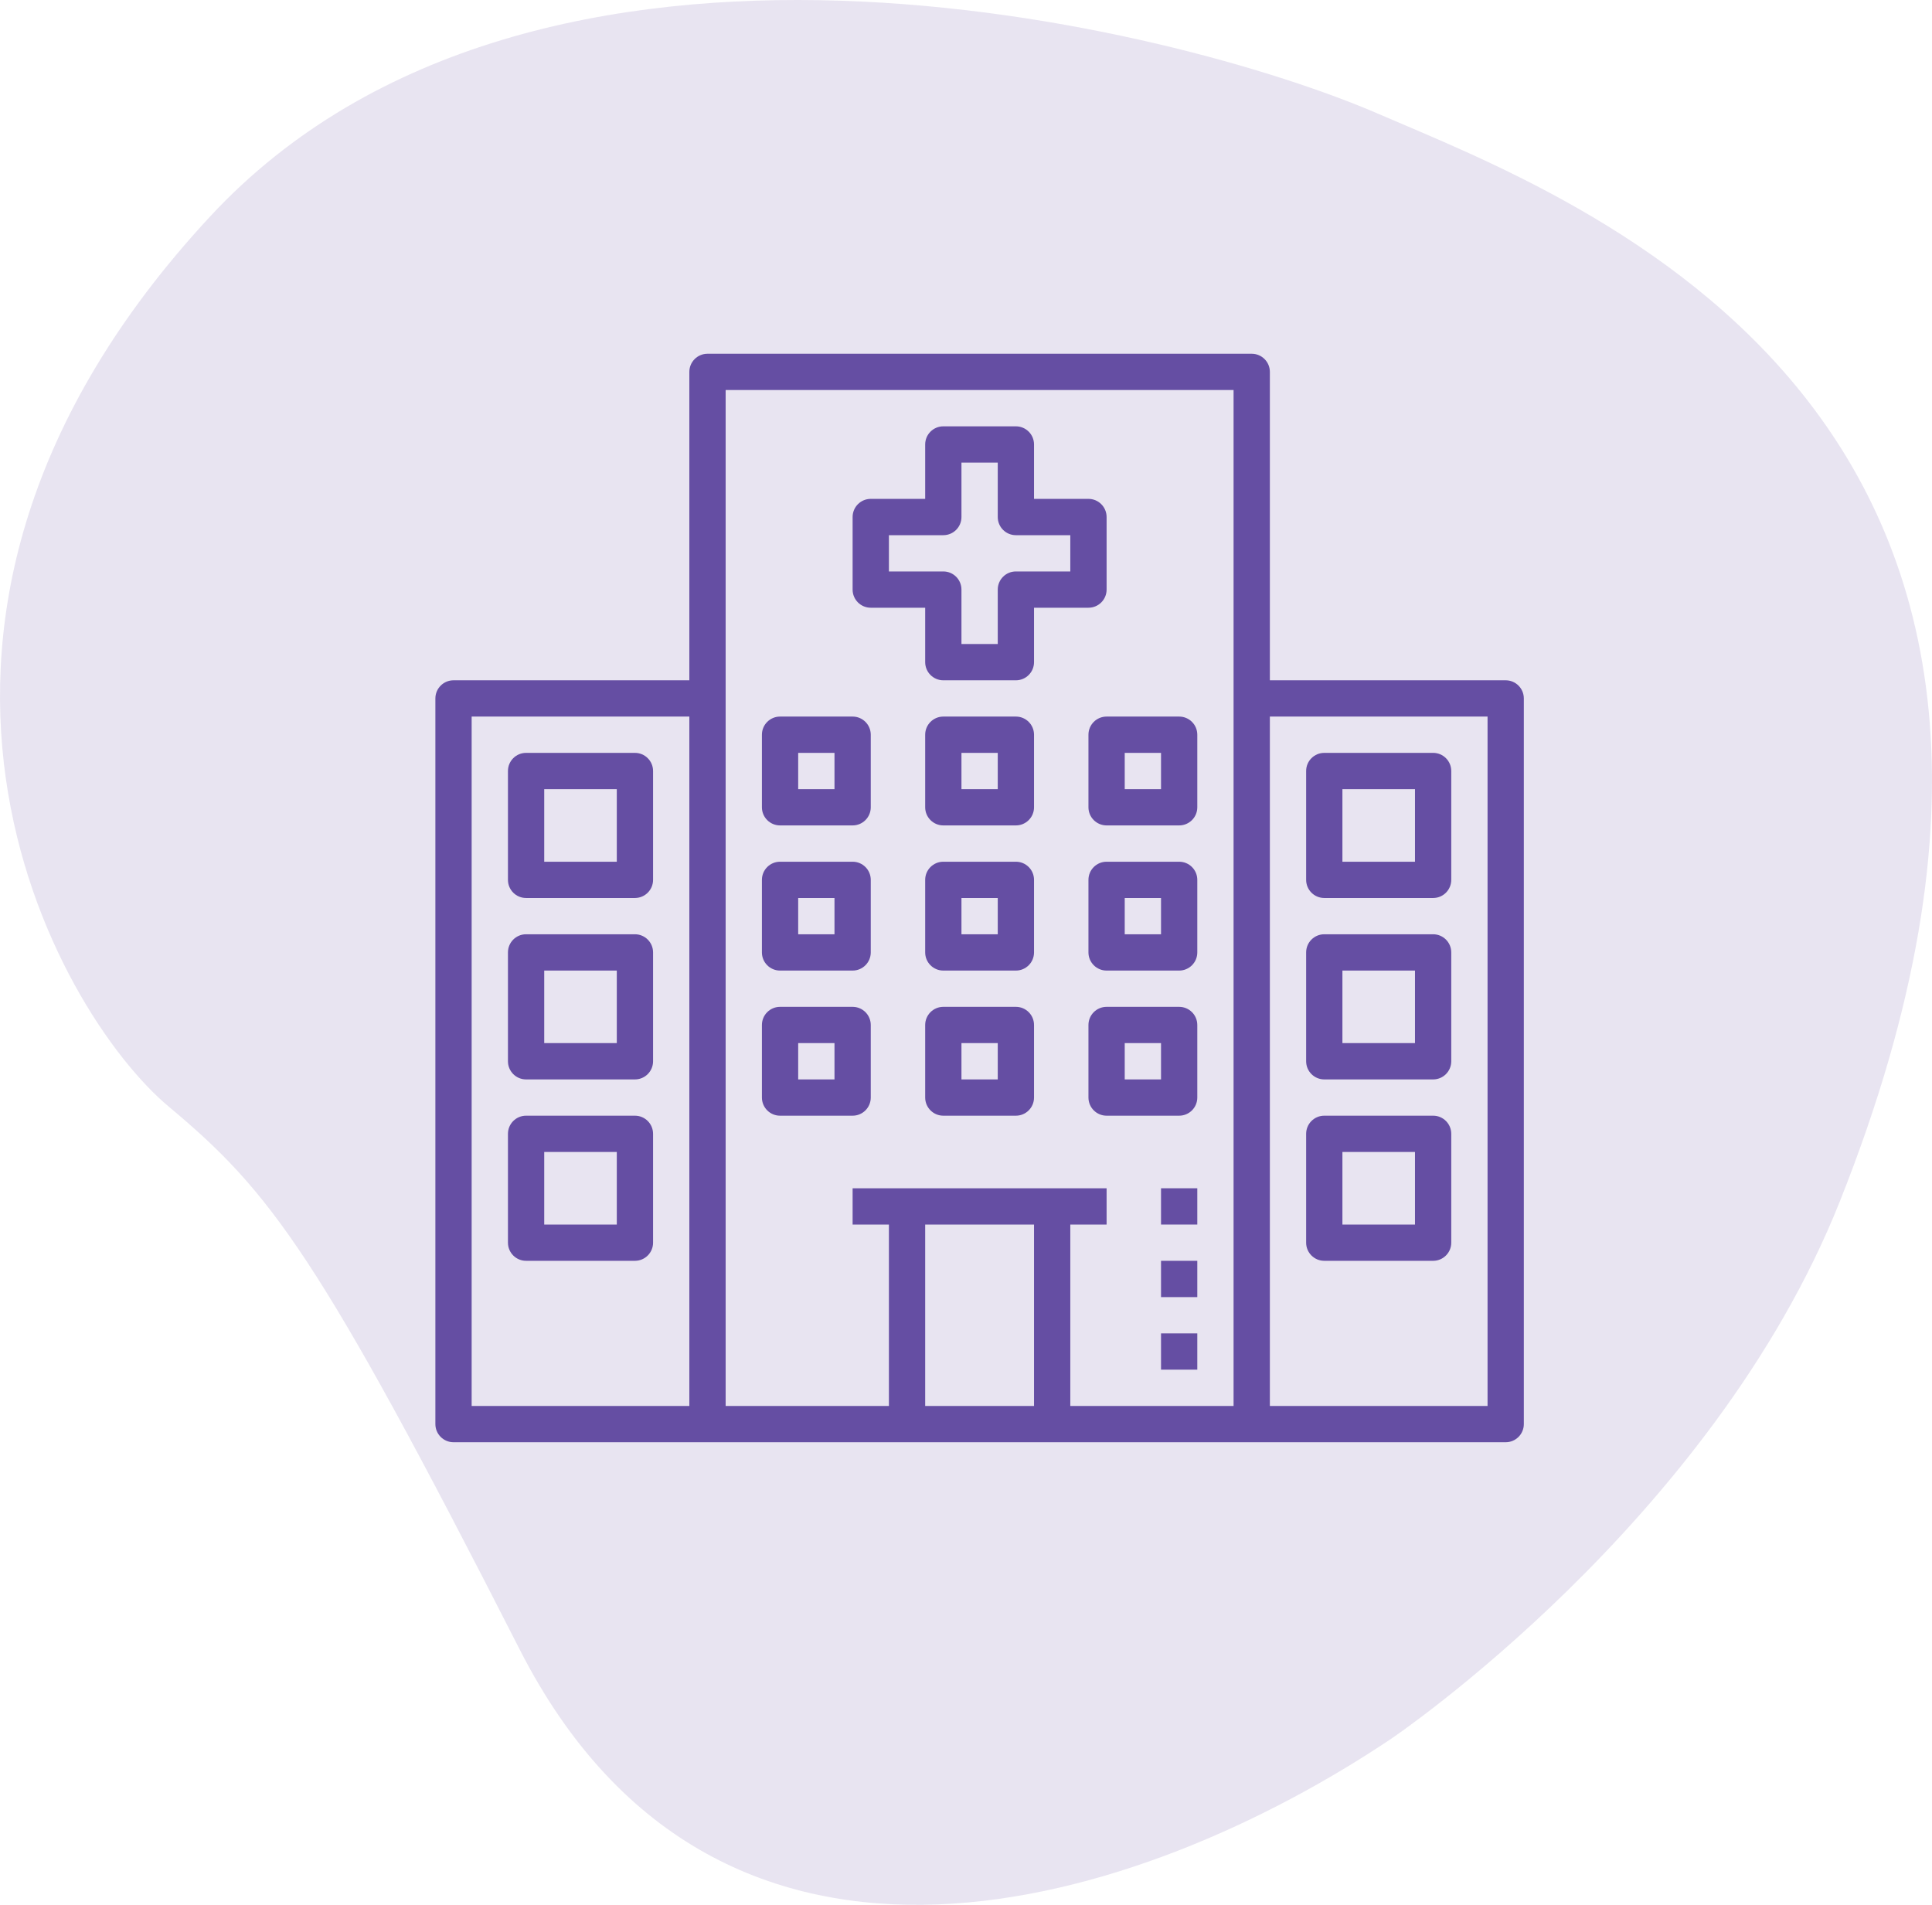 <?xml version="1.0" encoding="UTF-8"?> <svg xmlns="http://www.w3.org/2000/svg" xmlns:xlink="http://www.w3.org/1999/xlink" width="71px" height="70px" viewBox="0 0 71 70" version="1.1"><!-- Generator: Sketch 51.3 (57544) - http://www.bohemiancoding.com/sketch --><title>Group 17 Copy@2x</title><desc>Created with Sketch.</desc><defs></defs><g id="Health-Screening" stroke="none" stroke-width="1" fill="none" fill-rule="evenodd"><g id="health-screening-women" transform="translate(-497, -2181)" fill="#654EA3"><g id="Group-17-Copy" transform="translate(497, 2181)"><path d="M19.877,6.101 C28.974,0.003 44.515,-5.126 51.906,9.392 C59.298,23.91 61.06,26.21 64.795,29.33 C68.963,32.815 77.113,47.139 63.278,62.045 C51.29,74.96 27.742,69.014 20.351,65.819 C12.96,62.626 -8.172,54.882 3.389,25.846 C8.086,14.047 19.877,6.101 19.877,6.101" id="Fill-1" opacity="0.15" transform="translate(35.5, 35) rotate(180) translate(-35.5, -35) "></path><g id="icon" transform="translate(16, 13)"><path d="M30.667,38.667 L38.667,38.667 L38.667,13.333 L30.667,13.333 L30.667,38.667 Z M29.333,38.667 L23.333,38.667 L23.333,32 L24.667,32 L24.667,30.667 L15.333,30.667 L15.333,32 L16.667,32 L16.667,38.667 L10.667,38.667 L10.667,1.333 L29.333,1.333 L29.333,38.667 Z M18,38.667 L22,38.667 L22,32 L18,32 L18,38.667 Z M1.333,38.667 L9.333,38.667 L9.333,13.333 L1.333,13.333 L1.333,38.667 Z M39.333,12 L30.667,12 L30.667,0.667 C30.667,0.298 30.368,0 30,0 L10,0 C9.632,0 9.333,0.298 9.333,0.667 L9.333,12 L0.667,12 C0.299,12 0,12.298 0,12.667 L0,39.333 C0,39.702 0.299,40 0.667,40 L39.333,40 C39.701,40 40,39.702 40,39.333 L40,12.667 C40,12.298 39.701,12 39.333,12 Z" id="Fill-1"></path><path d="M33.333,18.667 L36,18.667 L36,16 L33.333,16 L33.333,18.667 Z M32.667,20 L36.667,20 C37.035,20 37.333,19.702 37.333,19.333 L37.333,15.333 C37.333,14.965 37.035,14.667 36.667,14.667 L32.667,14.667 C32.299,14.667 32,14.965 32,15.333 L32,19.333 C32,19.702 32.299,20 32.667,20 Z" id="Fill-3"></path><path d="M33.333,25.333 L36,25.333 L36,22.667 L33.333,22.667 L33.333,25.333 Z M32.667,26.667 L36.667,26.667 C37.035,26.667 37.333,26.369 37.333,26 L37.333,22 C37.333,21.631 37.035,21.333 36.667,21.333 L32.667,21.333 C32.299,21.333 32,21.631 32,22 L32,26 C32,26.369 32.299,26.667 32.667,26.667 Z" id="Fill-4"></path><path d="M33.333,32 L36,32 L36,29.333 L33.333,29.333 L33.333,32 Z M32.667,33.333 L36.667,33.333 C37.035,33.333 37.333,33.035 37.333,32.667 L37.333,28.667 C37.333,28.298 37.035,28 36.667,28 L32.667,28 C32.299,28 32,28.298 32,28.667 L32,32.667 C32,33.035 32.299,33.333 32.667,33.333 Z" id="Fill-5"></path><path d="M4,18.667 L6.667,18.667 L6.667,16 L4,16 L4,18.667 Z M7.333,14.667 L3.333,14.667 C2.965,14.667 2.667,14.965 2.667,15.333 L2.667,19.333 C2.667,19.702 2.965,20 3.333,20 L7.333,20 C7.701,20 8,19.702 8,19.333 L8,15.333 C8,14.965 7.701,14.667 7.333,14.667 Z" id="Fill-6"></path><path d="M13.333,16 L14.667,16 L14.667,14.667 L13.333,14.667 L13.333,16 Z M12.667,17.333 L15.333,17.333 C15.701,17.333 16,17.035 16,16.667 L16,14 C16,13.631 15.701,13.333 15.333,13.333 L12.667,13.333 C12.299,13.333 12,13.631 12,14 L12,16.667 C12,17.035 12.299,17.333 12.667,17.333 Z" id="Fill-7"></path><path d="M19.333,16 L20.667,16 L20.667,14.667 L19.333,14.667 L19.333,16 Z M21.333,13.333 L18.667,13.333 C18.299,13.333 18,13.631 18,14 L18,16.667 C18,17.035 18.299,17.333 18.667,17.333 L21.333,17.333 C21.701,17.333 22,17.035 22,16.667 L22,14 C22,13.631 21.701,13.333 21.333,13.333 Z" id="Fill-8"></path><path d="M25.333,16 L26.667,16 L26.667,14.667 L25.333,14.667 L25.333,16 Z M24,14 L24,16.667 C24,17.035 24.299,17.333 24.667,17.333 L27.333,17.333 C27.701,17.333 28,17.035 28,16.667 L28,14 C28,13.631 27.701,13.333 27.333,13.333 L24.667,13.333 C24.299,13.333 24,13.631 24,14 Z" id="Fill-9"></path><path d="M13.333,21.333 L14.667,21.333 L14.667,20 L13.333,20 L13.333,21.333 Z M12.667,22.667 L15.333,22.667 C15.701,22.667 16,22.369 16,22 L16,19.333 C16,18.965 15.701,18.667 15.333,18.667 L12.667,18.667 C12.299,18.667 12,18.965 12,19.333 L12,22 C12,22.369 12.299,22.667 12.667,22.667 Z" id="Fill-10"></path><path d="M19.333,21.333 L20.667,21.333 L20.667,20 L19.333,20 L19.333,21.333 Z M21.333,18.667 L18.667,18.667 C18.299,18.667 18,18.965 18,19.333 L18,22 C18,22.369 18.299,22.667 18.667,22.667 L21.333,22.667 C21.701,22.667 22,22.369 22,22 L22,19.333 C22,18.965 21.701,18.667 21.333,18.667 Z" id="Fill-11"></path><path d="M25.333,21.333 L26.667,21.333 L26.667,20 L25.333,20 L25.333,21.333 Z M27.333,18.667 L24.667,18.667 C24.299,18.667 24,18.965 24,19.333 L24,22 C24,22.369 24.299,22.667 24.667,22.667 L27.333,22.667 C27.701,22.667 28,22.369 28,22 L28,19.333 C28,18.965 27.701,18.667 27.333,18.667 Z" id="Fill-12"></path><path d="M13.333,26.667 L14.667,26.667 L14.667,25.333 L13.333,25.333 L13.333,26.667 Z M12.667,28 L15.333,28 C15.701,28 16,27.702 16,27.333 L16,24.667 C16,24.298 15.701,24 15.333,24 L12.667,24 C12.299,24 12,24.298 12,24.667 L12,27.333 C12,27.702 12.299,28 12.667,28 Z" id="Fill-13"></path><path d="M19.333,26.667 L20.667,26.667 L20.667,25.333 L19.333,25.333 L19.333,26.667 Z M21.333,24 L18.667,24 C18.299,24 18,24.298 18,24.667 L18,27.333 C18,27.702 18.299,28 18.667,28 L21.333,28 C21.701,28 22,27.702 22,27.333 L22,24.667 C22,24.298 21.701,24 21.333,24 Z" id="Fill-14"></path><path d="M25.333,26.667 L26.667,26.667 L26.667,25.333 L25.333,25.333 L25.333,26.667 Z M27.333,24 L24.667,24 C24.299,24 24,24.298 24,24.667 L24,27.333 C24,27.702 24.299,28 24.667,28 L27.333,28 C27.701,28 28,27.702 28,27.333 L28,24.667 C28,24.298 27.701,24 27.333,24 Z" id="Fill-15"></path><path d="M4,25.333 L6.667,25.333 L6.667,22.667 L4,22.667 L4,25.333 Z M7.333,21.333 L3.333,21.333 C2.965,21.333 2.667,21.631 2.667,22 L2.667,26 C2.667,26.369 2.965,26.667 3.333,26.667 L7.333,26.667 C7.701,26.667 8,26.369 8,26 L8,22 C8,21.631 7.701,21.333 7.333,21.333 Z" id="Fill-16"></path><path d="M4,32 L6.667,32 L6.667,29.333 L4,29.333 L4,32 Z M7.333,28 L3.333,28 C2.965,28 2.667,28.298 2.667,28.667 L2.667,32.667 C2.667,33.035 2.965,33.333 3.333,33.333 L7.333,33.333 C7.701,33.333 8,33.035 8,32.667 L8,28.667 C8,28.298 7.701,28 7.333,28 Z" id="Fill-17"></path><path d="M16.667,6.667 L18.667,6.667 C19.035,6.667 19.333,6.369 19.333,6 L19.333,4 L20.667,4 L20.667,6 C20.667,6.369 20.965,6.667 21.333,6.667 L23.333,6.667 L23.333,8 L21.333,8 C20.965,8 20.667,8.298 20.667,8.667 L20.667,10.667 L19.333,10.667 L19.333,8.667 C19.333,8.298 19.035,8 18.667,8 L16.667,8 L16.667,6.667 Z M16,9.333 L18,9.333 L18,11.333 C18,11.702 18.299,12 18.667,12 L21.333,12 C21.701,12 22,11.702 22,11.333 L22,9.333 L24,9.333 C24.368,9.333 24.667,9.035 24.667,8.667 L24.667,6 C24.667,5.631 24.368,5.333 24,5.333 L22,5.333 L22,3.333 C22,2.965 21.701,2.667 21.333,2.667 L18.667,2.667 C18.299,2.667 18,2.965 18,3.333 L18,5.333 L16,5.333 C15.632,5.333 15.333,5.631 15.333,6 L15.333,8.667 C15.333,9.035 15.632,9.333 16,9.333 Z" id="Fill-18"></path><polygon id="Fill-19" points="26.667 37.333 28 37.333 28 36 26.667 36"></polygon><polygon id="Fill-20" points="26.667 34.667 28 34.667 28 33.333 26.667 33.333"></polygon><polygon id="Fill-21" points="26.667 32 28 32 28 30.667 26.667 30.667"></polygon></g></g></g></g></svg> 